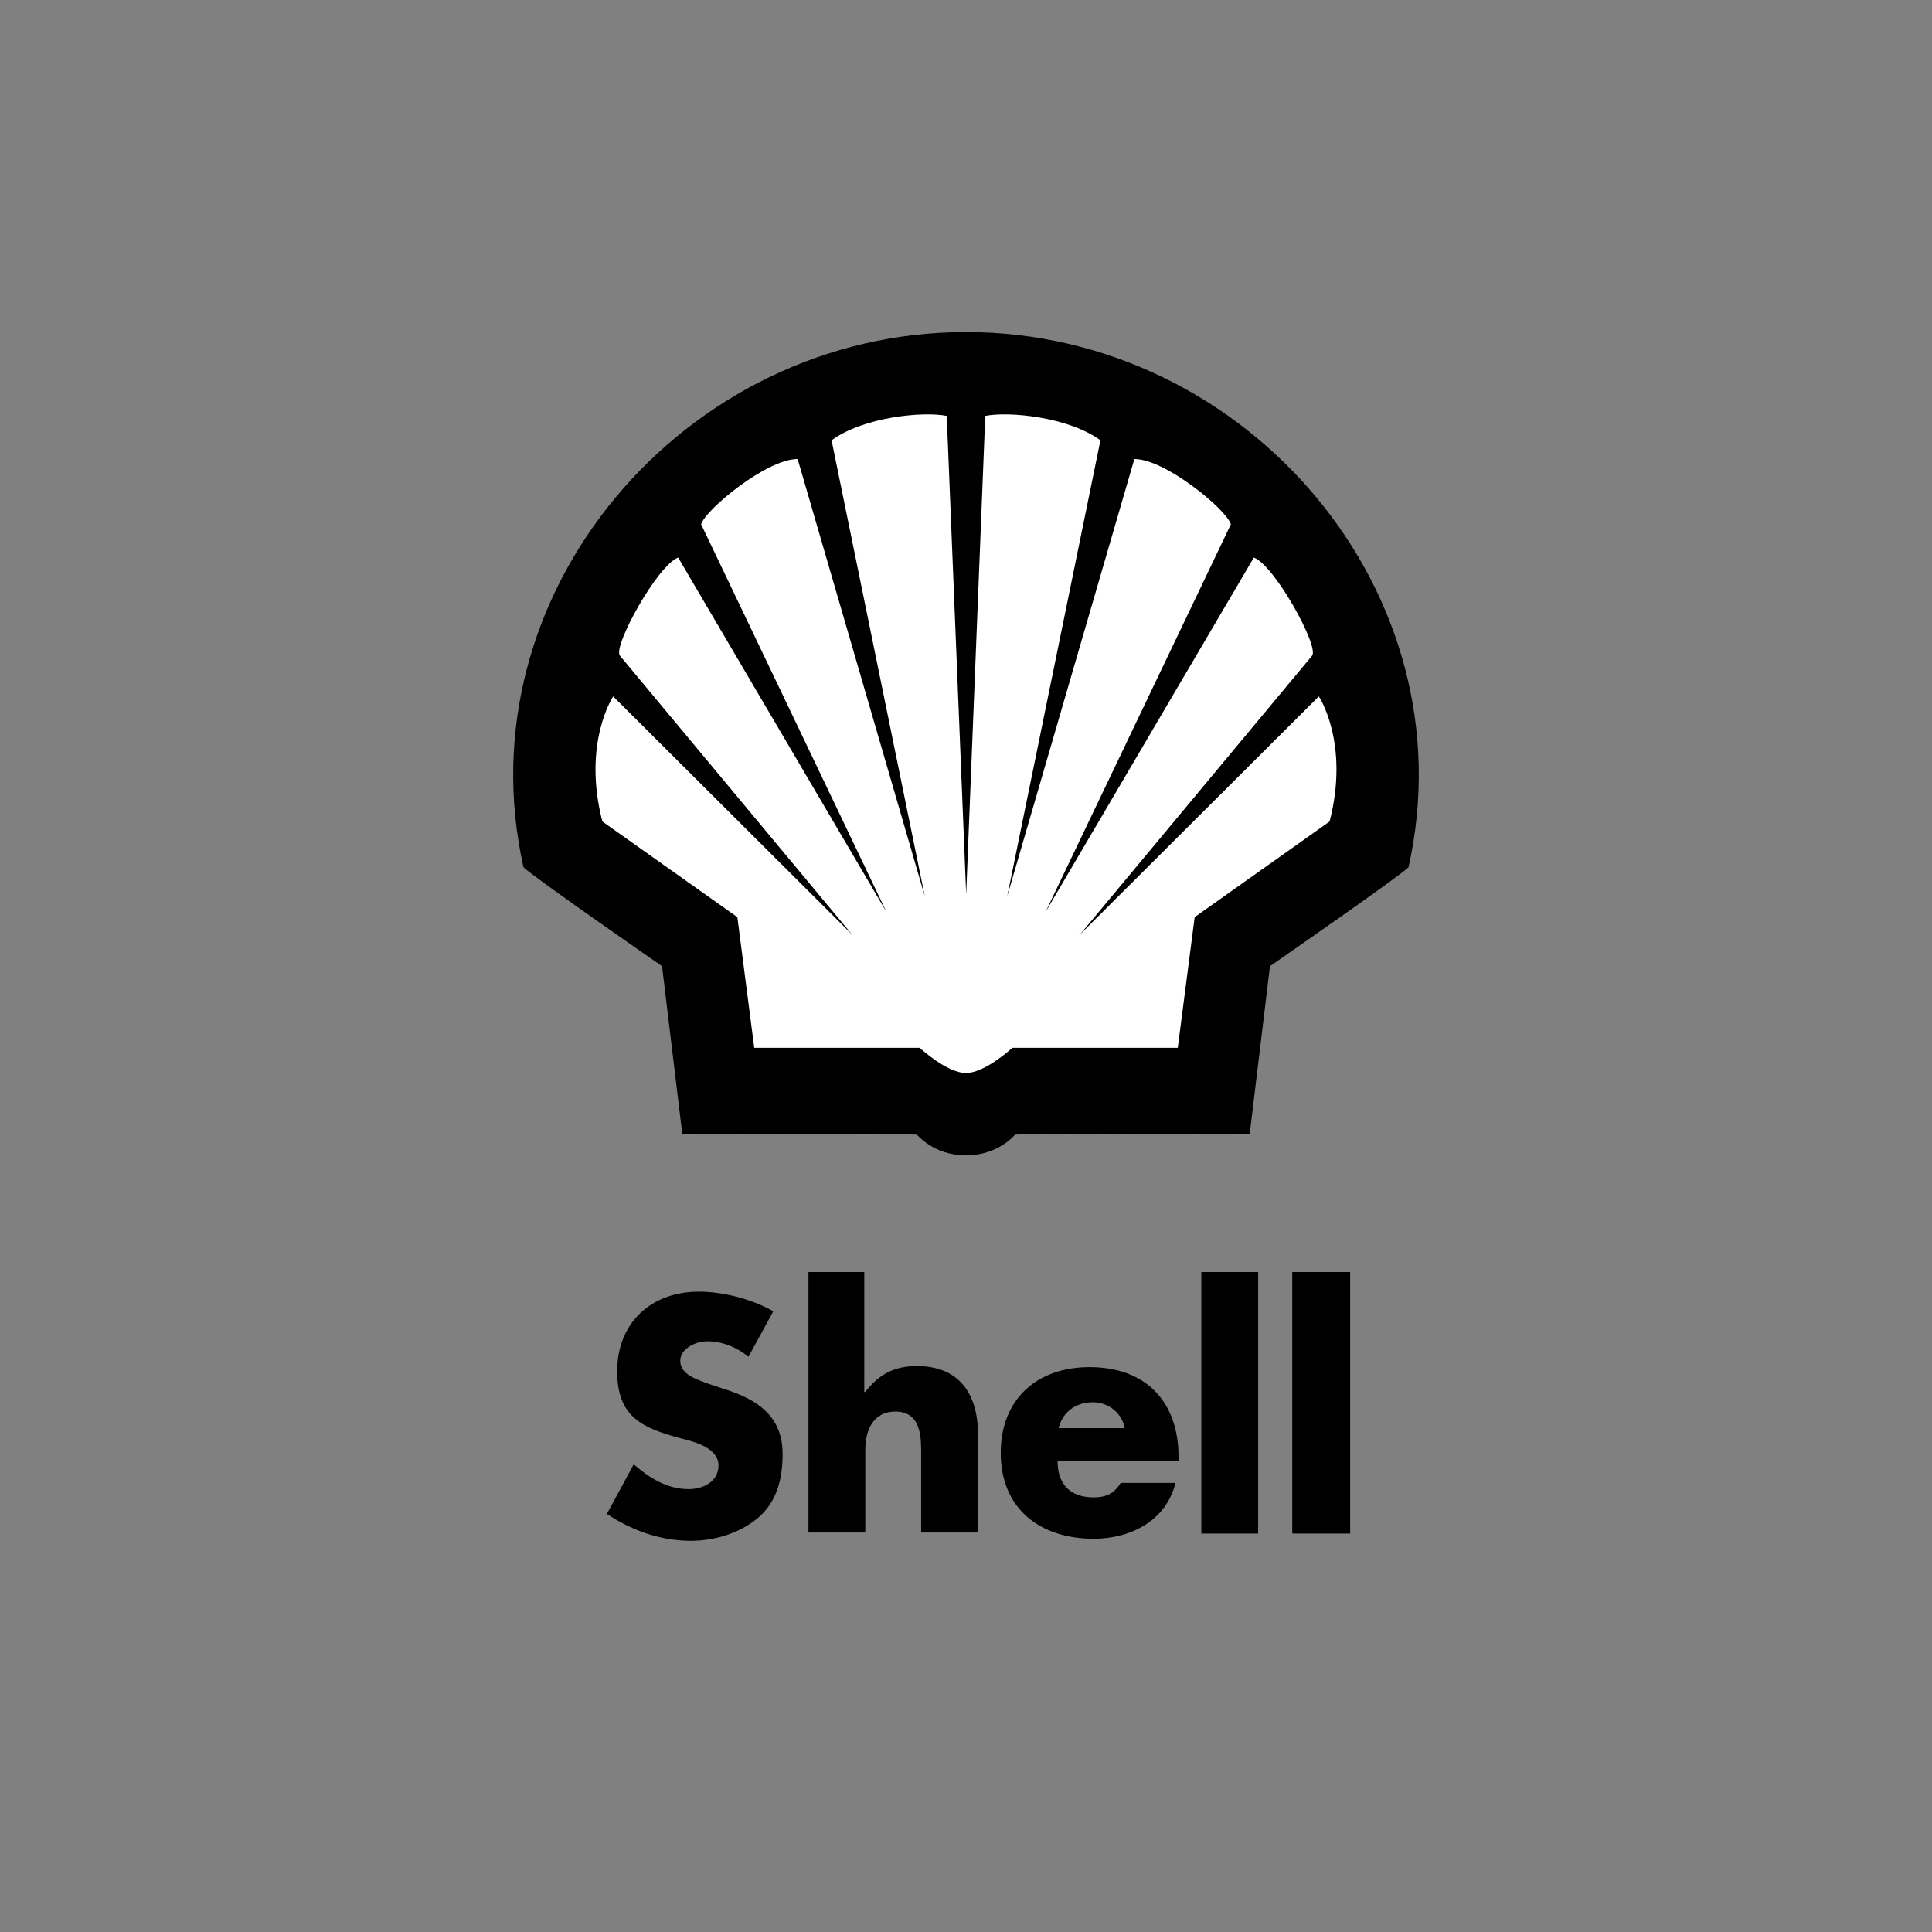 <?xml version="1.0" encoding="UTF-8"?>
<svg width="64px" height="64px" viewBox="0 0 64 64" version="1.1" xmlns="http://www.w3.org/2000/svg" xmlns:xlink="http://www.w3.org/1999/xlink">
    <rect x="0" y="0" width="64" height="64" fill="#808080" stroke="none"/>
    <!-- Generator: Sketch 61.2 (89653) - https://sketch.com -->
    <title>Shell1</title>
    <desc>Created with Sketch.</desc>
    <g id="Shell" stroke="none" stroke-width="1" fill="none" fill-rule="evenodd">
        <g transform="translate(17, 11)" fill-rule="nonzero" id="Path">
            <path d="M15,27.273 C13.927,27.273 13.375,26.586 13.375,26.586 C12.493,26.548 5.602,26.567 5.602,26.567 L4.931,21.006 C4.931,21.006 0.686,18.068 0.341,17.729 C-1.696,8.652 5.668,0 15,0 C24.332,0 31.696,8.653 29.659,17.729 C29.314,18.068 25.069,21.006 25.069,21.006 L24.398,26.567 C24.398,26.567 17.507,26.548 16.625,26.586 C16.625,26.586 16.073,27.273 15,27.273 Z" fill="#000000"></path>
            <path d="M15.006,18.626 L14.362,2.778 C13.587,2.622 11.608,2.809 10.547,3.586 L13.634,18.688 L9.423,4.207 C8.414,4.195 6.377,5.87 6.225,6.367 L12.368,19.216 L5.465,7.47 C4.785,7.718 3.297,10.406 3.534,10.719 L11.228,19.962 L3.312,12.069 C3.312,12.069 2.283,13.607 2.954,16.213 L7.426,19.382 L7.985,23.711 L13.467,23.711 C13.467,23.711 14.364,24.545 15,24.545 C15.636,24.545 16.533,23.711 16.533,23.711 L22.015,23.711 L22.575,19.382 L27.045,16.213 C27.717,13.607 26.688,12.069 26.688,12.069 L18.772,19.962 L26.466,10.719 C26.703,10.407 25.215,7.719 24.535,7.47 L17.632,19.216 L23.775,6.367 C23.623,5.871 21.586,4.195 20.577,4.207 L16.366,18.688 L19.453,3.586 C18.392,2.809 16.414,2.622 15.638,2.778 L15.006,18.626 Z" fill="#FFFFFF"></path>
        </g>
        <g id="Shell-Wordmark-2019" transform="translate(20, 42)" fill="#000000" fill-rule="nonzero">
            <path d="M4.795,2.945 C4.418,2.637 3.938,2.432 3.425,2.432 C3.048,2.432 2.534,2.671 2.534,3.082 C2.534,3.527 3.082,3.699 3.459,3.836 L3.973,4.007 C5.068,4.349 5.925,4.897 5.925,6.164 C5.925,6.952 5.753,7.74 5.103,8.288 C4.486,8.801 3.664,9.041 2.877,9.041 C1.884,9.041 0.925,8.699 0.103,8.151 L0.993,6.507 C1.507,6.952 2.089,7.329 2.808,7.329 C3.288,7.329 3.801,7.089 3.801,6.541 C3.801,5.959 2.979,5.753 2.568,5.651 C1.301,5.308 0.445,4.966 0.445,3.425 C0.445,1.815 1.575,0.788 3.151,0.788 C3.938,0.788 4.897,1.027 5.616,1.438 L4.795,2.945 Z M8.63,0.137 L8.63,4.11 L8.664,4.11 C9.11,3.527 9.623,3.253 10.377,3.253 C11.747,3.253 12.397,4.144 12.397,5.514 L12.397,8.767 L10.514,8.767 L10.514,6.027 C10.514,5.411 10.411,4.76 9.658,4.76 C8.904,4.76 8.664,5.411 8.664,6.027 L8.664,8.767 L6.781,8.767 L6.781,0.137 L8.63,0.137 Z M19.041,6.404 L15.034,6.404 C15.034,7.158 15.445,7.603 16.233,7.603 C16.644,7.603 16.918,7.466 17.123,7.123 L18.938,7.123 C18.63,8.39 17.432,8.973 16.233,8.973 C14.452,8.973 13.151,7.979 13.151,6.13 C13.151,4.349 14.349,3.288 16.096,3.288 C17.945,3.288 19.041,4.418 19.041,6.267 L19.041,6.404 Z M17.26,5.308 C17.158,4.795 16.712,4.452 16.199,4.452 C15.651,4.452 15.205,4.76 15.068,5.308 L17.26,5.308 Z M19.795,0.137 L21.678,0.137 L21.678,8.801 L19.795,8.801 L19.795,0.137 Z M22.808,0.137 L24.726,0.137 L24.726,8.801 L22.808,8.801 L22.808,0.137 Z" id="Shape"></path>
        </g>
    </g>
</svg>